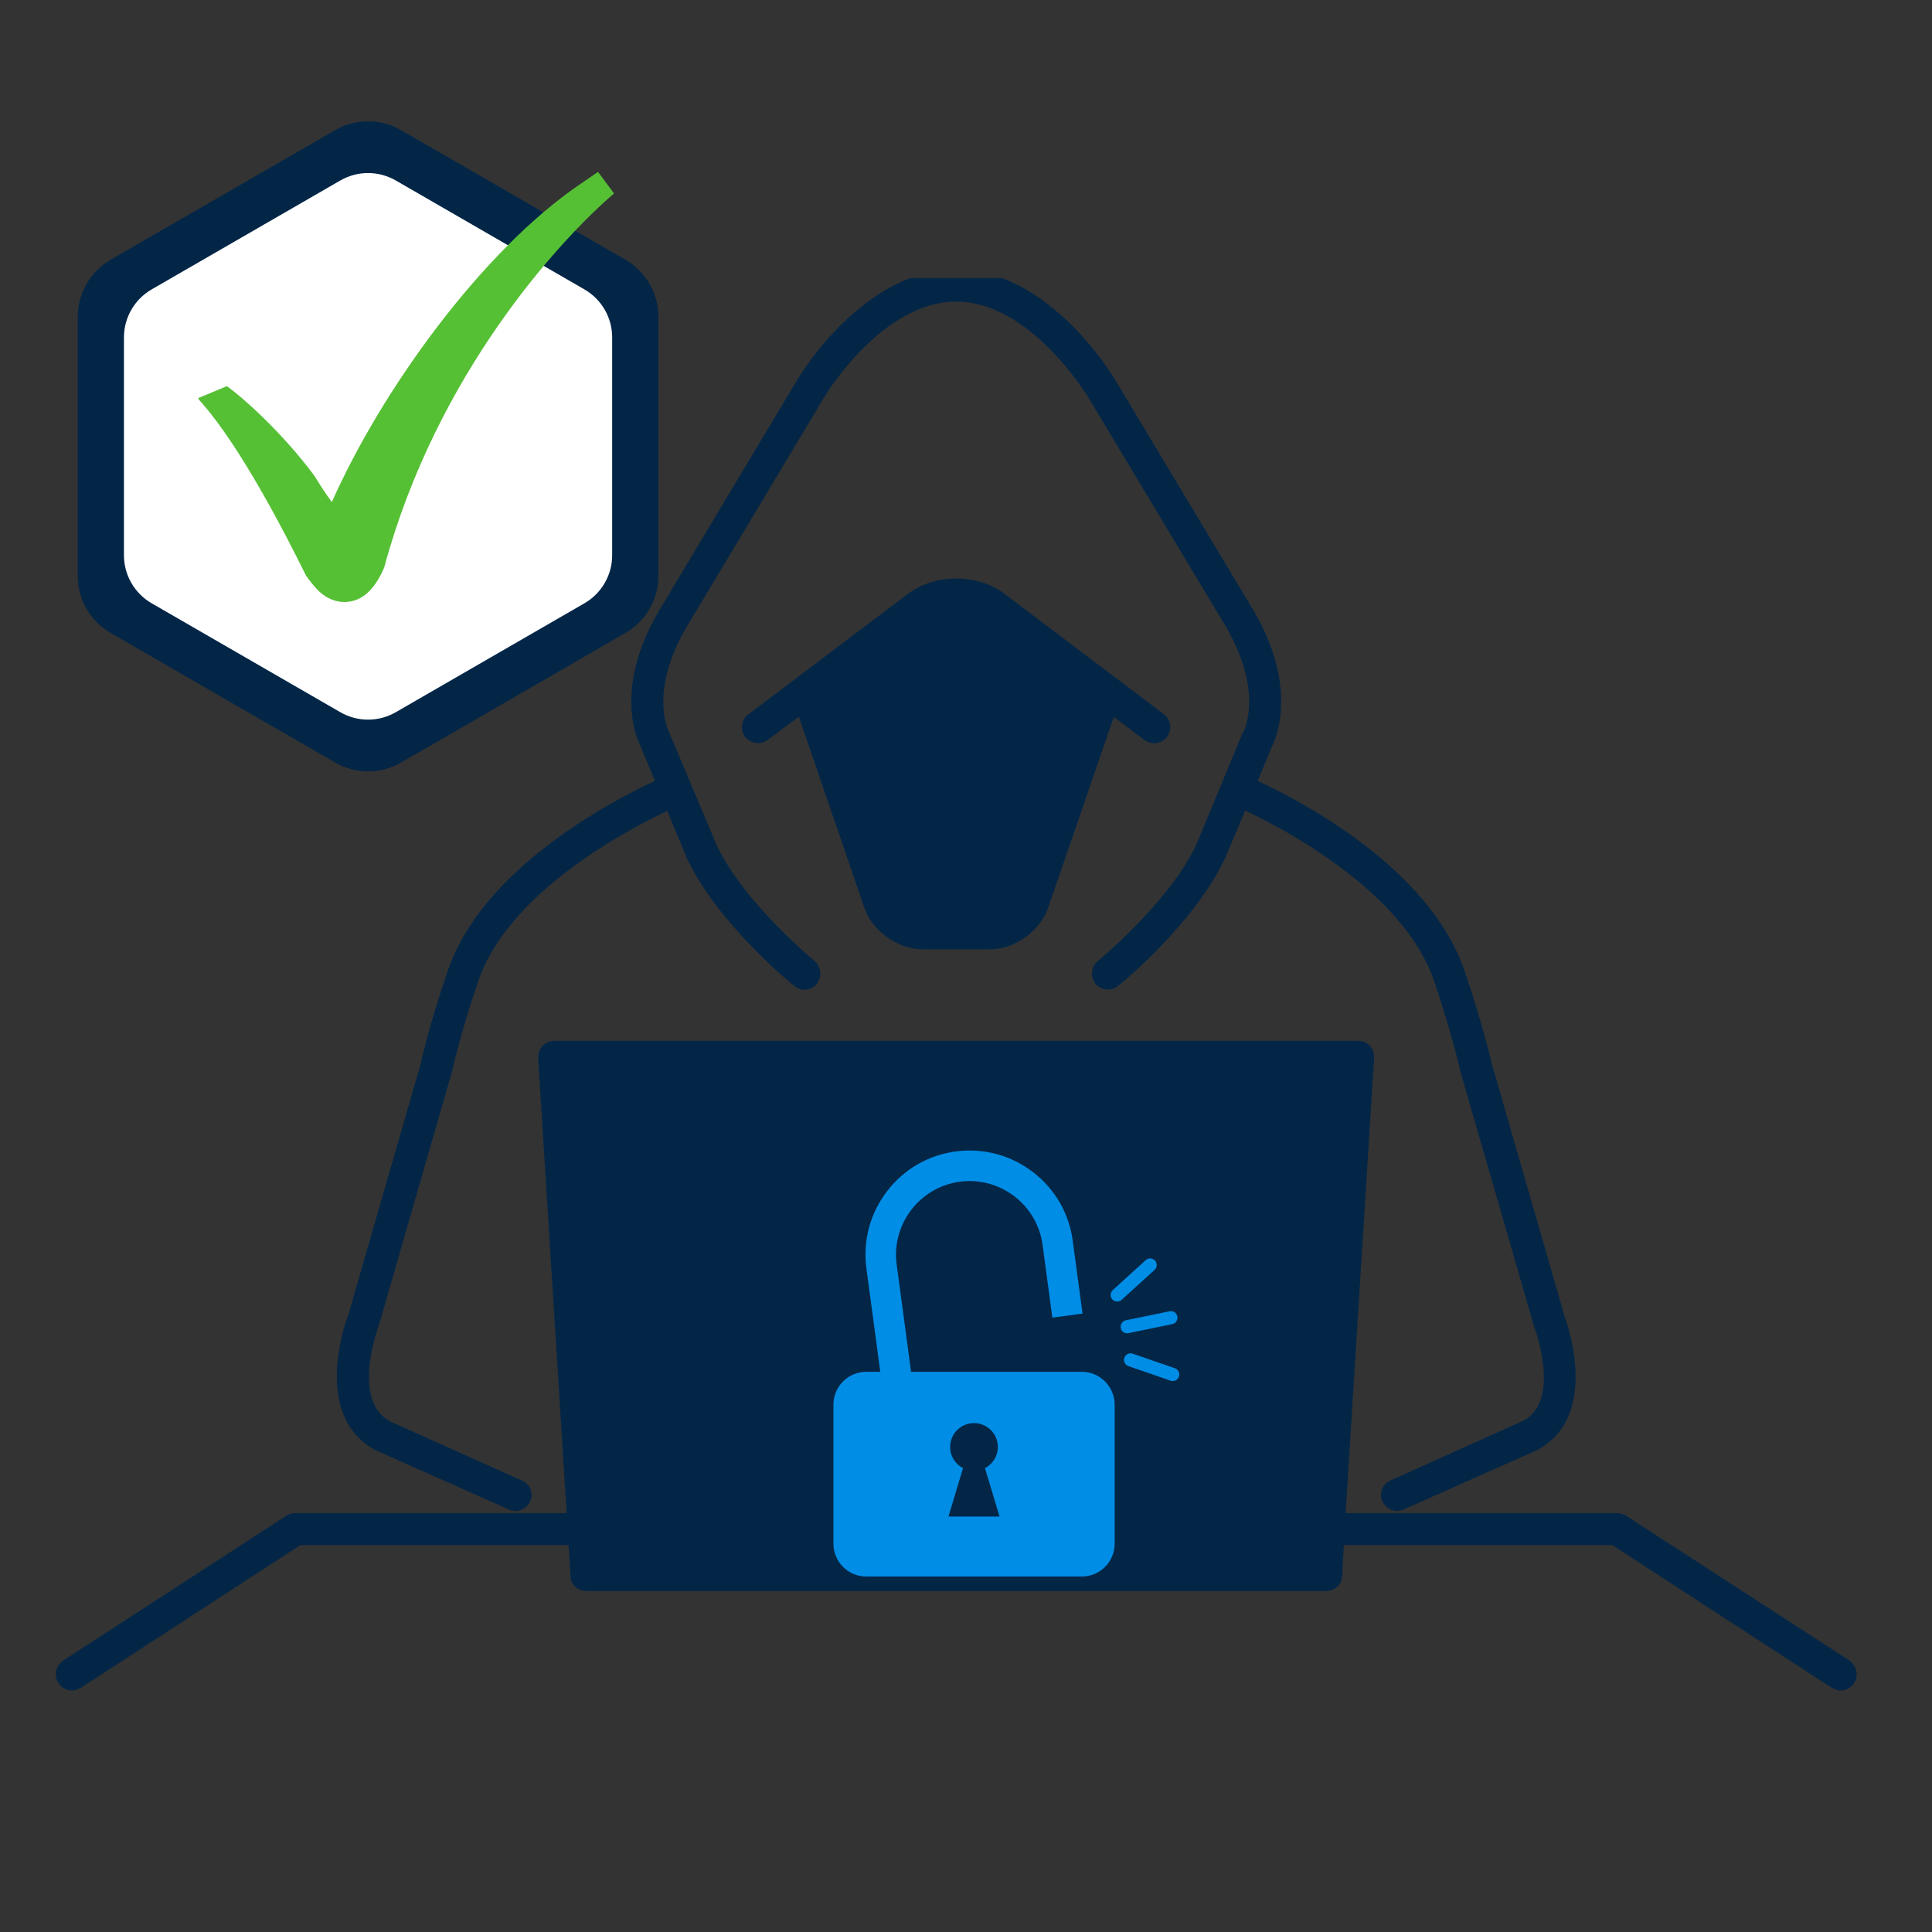 <svg xmlns="http://www.w3.org/2000/svg" xmlns:xlink="http://www.w3.org/1999/xlink" width="500" viewBox="0 0 375 375" height="500" preserveAspectRatio="xMidYMid meet"><rect x="0" y="0" width="375" height="375" fill="#333333" stroke="none"/><defs><clipPath id="e6b4cbb894"><path d="M 15 23 L 127.871 23 L 127.871 150 L 15 150 Z M 15 23 " clip-rule="nonzero"></path></clipPath><clipPath id="614570b2c4"><path d="M 24 33.109 L 118.914 33.109 L 118.914 140 L 24 140 Z M 24 33.109 " clip-rule="nonzero"></path></clipPath><clipPath id="a568cbcab3"><path d="M 38.461 33.109 L 119.461 33.109 L 119.461 117 L 38.461 117 Z M 38.461 33.109 " clip-rule="nonzero"></path></clipPath><clipPath id="476d15c4ea"><path d="M 65 53.961 L 306 53.961 L 306 294 L 65 294 Z M 65 53.961 " clip-rule="nonzero"></path></clipPath><clipPath id="34839c5e94"><path d="M 161.766 223 L 217 223 L 217 306 L 161.766 306 Z M 161.766 223 " clip-rule="nonzero"></path></clipPath></defs><g clip-path="url(#e6b4cbb894)"><path fill="#032647" d="M 15.094 61.473 C 15.094 60.352 15.242 59.25 15.531 58.168 C 15.82 57.086 16.246 56.062 16.809 55.09 C 17.367 54.121 18.043 53.238 18.832 52.445 C 19.625 51.652 20.504 50.977 21.473 50.414 L 65.059 25.254 C 66.031 24.695 67.059 24.27 68.141 23.98 C 69.223 23.691 70.324 23.547 71.445 23.547 C 72.566 23.547 73.668 23.691 74.75 23.98 C 75.832 24.27 76.859 24.695 77.828 25.254 L 121.41 50.414 C 122.379 50.977 123.262 51.652 124.051 52.445 C 124.844 53.238 125.52 54.121 126.082 55.09 C 126.641 56.059 127.066 57.086 127.359 58.168 C 127.648 59.25 127.797 60.352 127.797 61.473 L 127.797 111.797 C 127.797 112.918 127.648 114.02 127.359 115.102 C 127.066 116.184 126.641 117.211 126.082 118.18 C 125.52 119.148 124.844 120.031 124.051 120.824 C 123.262 121.617 122.379 122.293 121.41 122.855 L 77.828 148.02 C 76.859 148.578 75.832 149 74.75 149.289 C 73.668 149.578 72.566 149.723 71.445 149.723 C 70.324 149.723 69.223 149.578 68.141 149.289 C 67.059 149 66.031 148.578 65.059 148.02 L 21.473 122.855 C 20.504 122.293 19.625 121.617 18.832 120.824 C 18.043 120.031 17.367 119.148 16.809 118.18 C 16.246 117.207 15.824 116.18 15.531 115.102 C 15.242 114.02 15.098 112.918 15.094 111.797 Z M 15.094 61.473 " fill-opacity="1" fill-rule="nonzero"></path></g><g clip-path="url(#614570b2c4)"><path fill="#ffffff" d="M 24.059 65.477 C 24.059 64.535 24.184 63.609 24.426 62.699 C 24.672 61.789 25.027 60.93 25.5 60.113 C 25.969 59.297 26.539 58.555 27.203 57.891 C 27.867 57.223 28.609 56.652 29.422 56.18 L 66.07 35.023 C 66.887 34.555 67.75 34.199 68.66 33.953 C 69.57 33.711 70.496 33.59 71.438 33.59 C 72.379 33.59 73.309 33.711 74.219 33.953 C 75.129 34.199 75.992 34.555 76.809 35.023 L 113.449 56.18 C 114.266 56.652 115.004 57.223 115.672 57.887 C 116.336 58.555 116.906 59.297 117.379 60.109 C 117.848 60.926 118.207 61.789 118.453 62.699 C 118.695 63.609 118.82 64.535 118.82 65.477 L 118.82 107.789 C 118.82 108.734 118.695 109.66 118.453 110.57 C 118.207 111.48 117.848 112.34 117.379 113.156 C 116.906 113.973 116.336 114.715 115.672 115.383 C 115.004 116.047 114.266 116.617 113.449 117.09 L 76.809 138.246 C 75.988 138.715 75.125 139.074 74.215 139.316 C 73.305 139.559 72.379 139.68 71.438 139.68 C 70.496 139.68 69.57 139.559 68.66 139.316 C 67.75 139.074 66.887 138.715 66.07 138.246 L 29.422 117.09 C 28.609 116.617 27.867 116.047 27.203 115.379 C 26.539 114.715 25.969 113.973 25.5 113.156 C 25.027 112.34 24.672 111.477 24.426 110.566 C 24.184 109.66 24.059 108.734 24.059 107.789 Z M 24.059 65.477 " fill-opacity="1" fill-rule="nonzero"></path></g><g clip-path="url(#a568cbcab3)"><path fill="#56c035" d="M 116.078 33.367 L 112.453 35.848 C 93.5 48.809 74.094 75.637 64.41 97.453 C 62.914 95.359 62.461 94.664 61.016 92.34 C 55.094 84.348 47.59 77.488 44.027 74.953 L 38.461 77.277 L 38.637 77.609 C 42.48 81.812 49.223 91.141 59.383 111.699 C 60.008 112.586 60.672 113.457 61.426 114.27 C 63.414 116.398 65.453 116.848 66.816 116.848 C 70.695 116.848 72.984 113.785 74.559 110.203 C 84.734 72.445 108.781 46.453 119.184 37.551 Z M 116.078 33.367 " fill-opacity="1" fill-rule="nonzero"></path></g><g clip-path="url(#476d15c4ea)"><path fill="#032647" d="M 98.738 292.973 C 99.195 293.199 99.609 293.277 100.066 293.277 C 101.199 293.277 102.375 292.594 102.902 291.422 C 103.621 289.871 102.902 288.016 101.312 287.371 L 75.727 275.902 C 68.082 271.816 73.418 257.547 73.57 257.129 L 87.688 208.156 C 87.688 208.078 89.277 200.887 92.797 190.516 C 98.703 173.031 122.168 160.883 129.512 157.398 L 133.445 166.863 C 139.426 179.312 153.508 190.895 154.148 191.352 C 154.719 191.844 155.438 192.105 156.117 192.105 C 157.027 192.105 157.973 191.727 158.504 190.973 C 159.637 189.609 159.41 187.641 158.086 186.504 C 157.973 186.43 144.5 175.301 139.199 164.25 L 129.777 141.922 C 129.66 141.617 125.992 134.125 133.258 121.707 L 160.016 77.047 C 160.094 76.898 171.105 58.539 185.602 58.539 C 200.023 58.539 211.074 76.898 211.227 77.125 L 237.945 121.633 C 245.211 134.125 241.543 141.578 241.43 141.922 C 241.352 141.996 241.316 142.109 241.238 142.148 L 232.117 164.137 C 226.742 175.301 213.23 186.43 213.078 186.543 C 211.793 187.602 211.566 189.57 212.625 190.934 C 213.27 191.691 214.176 192.07 215.086 192.07 C 215.766 192.07 216.449 191.844 217.055 191.312 C 217.695 190.895 231.777 179.277 237.758 166.637 L 241.691 157.324 C 248.996 160.77 272.426 172.957 278.367 190.441 C 281.887 200.812 283.477 208.004 283.555 208.305 L 297.707 257.281 C 297.785 257.508 303.195 271.777 295.703 275.75 L 269.93 287.332 C 268.34 288.016 267.617 289.867 268.34 291.422 C 268.867 292.594 269.965 293.277 271.215 293.277 C 271.633 293.277 272.008 293.199 272.5 292.973 L 298.426 281.43 C 310.918 274.691 303.84 255.918 303.652 255.391 L 289.648 206.793 C 289.57 206.488 287.906 199.184 284.273 188.473 C 277.461 168.301 251.949 155.203 244.117 151.57 L 246.992 144.645 C 247.75 143.133 251.949 133.176 243.281 118.453 L 216.562 73.906 C 216.031 73 203.656 52.297 185.602 52.297 C 167.547 52.297 155.133 73 154.641 73.906 L 127.922 118.531 C 119.254 133.215 123.453 143.133 124.25 144.645 L 127.125 151.57 C 119.293 155.203 93.742 168.301 86.895 188.473 C 83.223 199.184 81.633 206.488 81.633 206.566 L 67.629 255.125 C 67.289 255.918 60.246 274.73 72.926 281.504 Z M 98.738 292.973 " fill-opacity="1" fill-rule="nonzero"></path></g><path fill="#032647" d="M 222.125 143.625 C 222.691 144.039 223.375 144.266 224.055 144.266 C 224.965 144.266 225.949 143.812 226.516 143.016 C 227.574 141.578 227.273 139.688 225.91 138.629 L 194.988 115.273 C 189.727 111.301 181.477 111.301 176.215 115.273 L 145.293 138.629 C 143.855 139.688 143.629 141.578 144.613 143.016 C 145.672 144.344 147.641 144.645 149.004 143.625 L 155.059 139.121 L 167.773 176.211 C 169.328 180.715 174.285 184.273 179.094 184.273 L 192.148 184.273 C 196.992 184.273 201.84 180.715 203.43 176.25 L 216.184 139.156 Z M 222.125 143.625 " fill-opacity="1" fill-rule="nonzero"></path><path fill="#032647" d="M 358.984 322.305 L 315.535 294.145 C 315.004 293.844 314.398 293.691 313.832 293.691 L 261.184 293.691 L 266.711 205.316 C 266.711 204.445 266.445 203.574 265.879 202.969 C 265.273 202.324 264.441 202.023 263.605 202.023 L 107.598 202.023 C 106.762 202.023 105.93 202.363 105.324 203.008 C 104.758 203.613 104.453 204.445 104.453 205.316 L 109.98 293.691 L 57.371 293.691 C 56.766 293.691 56.199 293.844 55.668 294.145 L 12.258 322.305 C 10.816 323.363 10.363 325.258 11.348 326.656 C 11.953 327.605 12.938 328.133 13.996 328.133 C 14.602 328.133 15.172 327.832 15.699 327.605 L 58.316 299.898 L 110.359 299.898 L 110.738 306.031 C 110.812 307.656 112.25 308.832 113.879 308.832 L 257.363 308.832 C 259.027 308.832 260.391 307.656 260.504 306.031 L 260.844 299.898 L 312.922 299.898 L 355.539 327.605 C 356.109 327.832 356.637 328.133 357.281 328.133 C 358.305 328.133 359.289 327.605 359.895 326.656 C 360.801 325.258 360.387 323.363 358.984 322.305 Z M 358.984 322.305 " fill-opacity="1" fill-rule="nonzero"></path><g clip-path="url(#34839c5e94)"><path fill="#008de6" d="M 209.984 266.27 L 176.832 266.27 L 175.941 259.574 L 174.039 245.438 C 172.996 237.633 178.488 230.426 186.293 229.367 C 194.094 228.324 201.305 233.812 202.363 241.617 L 204.262 255.754 L 210.117 254.961 L 208.215 240.824 C 207.504 235.484 204.742 230.738 200.445 227.465 C 196.16 224.191 190.855 222.785 185.496 223.496 C 180.156 224.207 175.41 226.969 172.137 231.266 C 168.863 235.551 167.461 240.855 168.172 246.215 L 170.75 265.426 L 170.863 266.27 L 168.137 266.27 C 164.617 266.27 161.77 269.129 161.77 272.637 L 161.77 299.637 C 161.77 303.141 164.617 306 168.137 306 L 209.984 306 C 213.488 306 216.352 303.156 216.352 299.637 L 216.352 272.637 C 216.332 269.129 213.488 266.27 209.984 266.27 Z M 184.094 294.359 L 186.918 284.969 C 185.43 284.191 184.422 282.656 184.422 280.852 C 184.422 278.289 186.488 276.223 189.051 276.223 C 191.613 276.223 193.684 278.289 193.684 280.852 C 193.684 282.637 192.672 284.191 191.184 284.969 L 194.012 294.359 Z M 184.094 294.359 " fill-opacity="1" fill-rule="nonzero"></path></g><path fill="#008de6" d="M 219.043 258.762 L 227.527 257.012 C 228.223 256.863 228.652 256.199 228.52 255.508 C 228.371 254.812 227.707 254.383 227.016 254.516 L 218.531 256.266 C 217.836 256.414 217.406 257.078 217.539 257.77 C 217.688 258.465 218.367 258.914 219.043 258.762 Z M 219.043 258.762 " fill-opacity="1" fill-rule="nonzero"></path><path fill="#008de6" d="M 228.039 265.574 L 219.855 262.746 C 219.195 262.516 218.465 262.879 218.234 263.543 C 218.004 264.203 218.367 264.93 219.027 265.16 L 227.211 267.988 C 227.875 268.219 228.602 267.855 228.832 267.195 C 229.062 266.535 228.699 265.809 228.039 265.574 Z M 228.039 265.574 " fill-opacity="1" fill-rule="nonzero"></path><path fill="#008de6" d="M 224.105 246.48 C 224.617 246 224.668 245.207 224.188 244.676 C 223.707 244.164 222.914 244.113 222.383 244.594 L 215.984 250.414 C 215.473 250.895 215.422 251.688 215.902 252.215 C 216.383 252.727 217.176 252.777 217.707 252.297 Z M 224.105 246.48 " fill-opacity="1" fill-rule="nonzero"></path></svg>